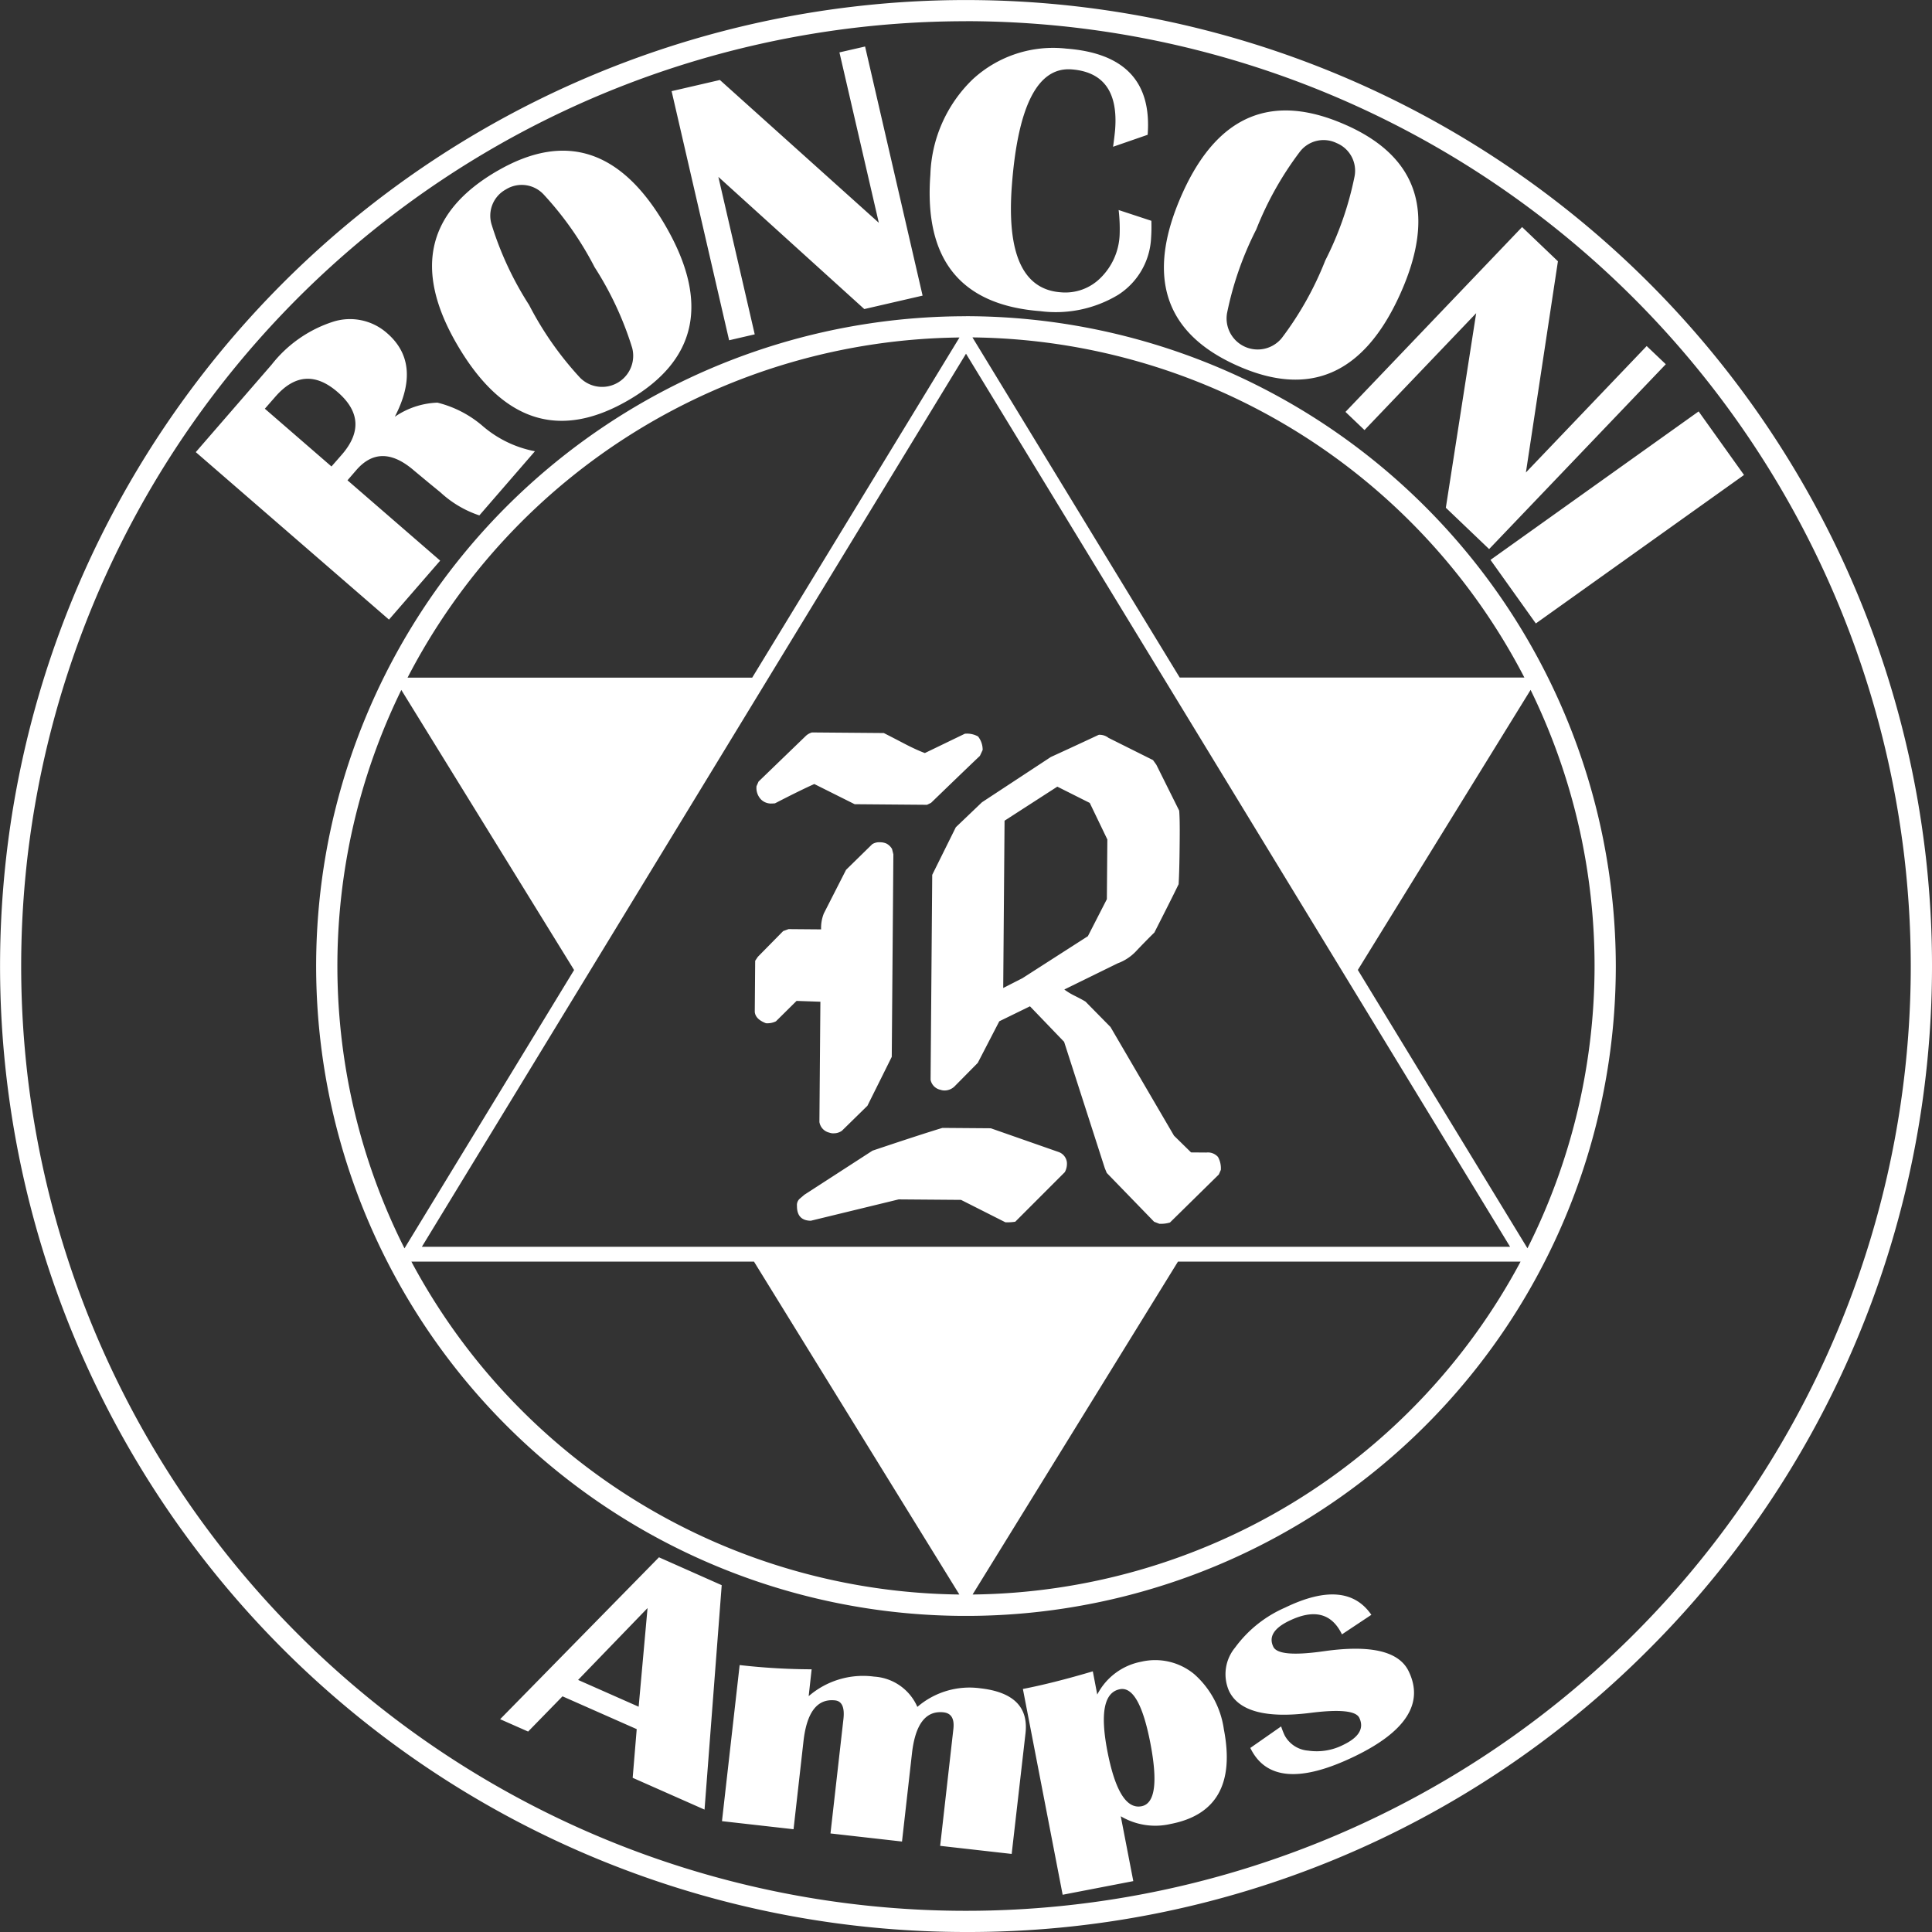 <svg xmlns="http://www.w3.org/2000/svg" width="130.497" height="130.497" viewBox="0 0 130.497 130.497">
  <rect x="0" y="0" width="130.497" height="130.497" fill="#333333" stroke="none"/>
  <path id="logo-circle" d="M102.649,167.467a65.247,65.247,0,1,1,46.138-19.11A64.823,64.823,0,0,1,102.649,167.467Zm0-129.063a63.816,63.816,0,1,0,63.814,63.814A63.886,63.886,0,0,0,102.649,38.4ZM155.2,69.052,141.138,79.081l-3.063-4.293,14.059-10.029Zm-5.284-7.48L137.983,74.058l-2.924-2.793,2.049-13.141-7.543,7.895-1.285-1.227,11.929-12.486,2.421,2.312-2.163,14.266,8.158-8.54ZM127.683,46.635a2.017,2.017,0,0,0-2.489.592,22.135,22.135,0,0,0-2.939,5.239,22.091,22.091,0,0,0-1.978,5.674,2.1,2.1,0,0,0,3.7,1.664,22.058,22.058,0,0,0,2.939-5.241,22.084,22.084,0,0,0,1.976-5.669A2.019,2.019,0,0,0,127.683,46.635Zm.7-1.191q7.255,3.267,3.587,11.4t-11.049,4.8Q113.529,58.32,117.279,50,120.865,42.056,128.379,45.444Zm-15.42,5.714,2.206.726c.013.438.005.817-.018,1.138a4.832,4.832,0,0,1-2.221,3.86,8.165,8.165,0,0,1-5.259,1.105q-8.082-.618-7.429-9.223a9.363,9.363,0,0,1,2.861-6.438,8.009,8.009,0,0,1,6.326-2.072q5.9.448,5.489,5.82l-2.335.809c.068-.5.116-.89.139-1.171q.288-3.806-2.939-4.055-3.419-.258-4.035,7.821-.531,6.943,3.288,7.234a3.363,3.363,0,0,0,2.714-.984,4.328,4.328,0,0,0,1.275-2.881A10.984,10.984,0,0,0,112.959,51.158ZM95.832,40.112l3.885,16.826-3.938.908-9.857-8.929,2.456,10.637-1.73.4L82.764,43.127l3.261-.754L96.76,52.018,94.1,40.509Zm-24.255,9.65a2.02,2.02,0,0,0-.974,2.365,22.109,22.109,0,0,0,2.537,5.446,22.194,22.194,0,0,0,3.45,4.92A2.1,2.1,0,0,0,80.1,60.467a22.154,22.154,0,0,0-2.537-5.449A22.2,22.2,0,0,0,74.116,50.1,2.023,2.023,0,0,0,71.576,49.762Zm-.562-1.26q6.89-3.98,11.35,3.744T79.812,64.021Q72.8,68.073,68.235,60.173,63.875,52.623,71.015,48.5ZM59.789,68.478l.7-.8q1.969-2.269-.281-4.222t-4.219.321l-.7.8Zm3.885,10.343L50.624,67.509,55.747,61.6a8.64,8.64,0,0,1,4.121-2.889,3.774,3.774,0,0,1,3.678.764c1.581,1.371,1.761,3.255.521,5.646a5.413,5.413,0,0,1,2.881-.954,7.408,7.408,0,0,1,3.01,1.54,7.576,7.576,0,0,0,3.574,1.743l-3.754,4.333a7.213,7.213,0,0,1-2.621-1.551l-.792-.648-.989-.822q-2.254-1.954-3.913-.035l-.592.685,6.261,5.426Zm66.354,67.222-1.986,1.32q-1.036-2.14-3.567-.913-1.556.751-1.067,1.755.357.736,3.44.293,4.724-.664,5.7,1.356,1.563,3.225-3.635,5.742-5.5,2.664-7.06-.562l2.082-1.454a4.83,4.83,0,0,0,.24.612,1.97,1.97,0,0,0,1.583,1.024,3.951,3.951,0,0,0,2.38-.392q1.586-.766,1.075-1.826-.345-.71-3.321-.329-4.489.562-5.476-1.48a2.817,2.817,0,0,1,.407-2.932,8.276,8.276,0,0,1,3.377-2.7Q128.322,143.561,130.028,146.042Zm-16.986,5.026q-1.59.307-.845,4.176.778,4.026,2.307,3.728,1.37-.266.592-4.29Q114.345,150.817,113.042,151.068Zm-3.865,13.882-2.686-13.9q2.026-.391,4.723-1.191l.3,1.568a4.234,4.234,0,0,1,2.975-2.218,4.141,4.141,0,0,1,3.577.842,6.11,6.11,0,0,1,2,3.726q1.062,5.494-3.6,6.392a4.565,4.565,0,0,1-3.364-.521l.847,4.381Zm-3.443-2.757-4.831-.546.893-7.892c.078-.691-.139-1.065-.66-1.126q-1.8-.2-2.137,2.772l-.673,5.954-4.831-.546.875-7.725c.089-.787-.1-1.209-.559-1.262q-1.806-.2-2.14,2.762L91,160.526l-4.834-.546,1.194-10.543a43.874,43.874,0,0,0,4.862.286l-.2,1.814a5.616,5.616,0,0,1,4.419-1.32,3.413,3.413,0,0,1,2.922,2.046,5.4,5.4,0,0,1,4.252-1.257q3.354.379,3.053,3.035ZM76.448,150.441l4.09,1.809.6-6.663Zm9.7-6.4L84.988,159.2l-4.854-2.148.273-3.288-5.013-2.216-2.322,2.38-1.89-.835,10.728-10.935Zm16.5-85.71a43.893,43.893,0,1,0,43.892,43.892A43.941,43.941,0,0,0,102.649,58.327ZM139.4,121.185H65.895l36.754-60.324Zm-10.285-18.7,11.669-18.916a42.392,42.392,0,0,1-.212,37.717Zm11.249-19.75H117.084l-14-22.975A42.5,42.5,0,0,1,140.366,82.739ZM102.208,59.766l-14,22.975H64.929A42.5,42.5,0,0,1,102.208,59.766Zm-37.7,23.808,11.669,18.916-11.456,18.8a42.4,42.4,0,0,1-.212-37.72Zm.678,38.613H88.329L102.2,144.671A42.5,42.5,0,0,1,65.187,122.187Zm37.907,22.485,13.872-22.485h23.142A42.493,42.493,0,0,1,103.094,144.671ZM97.1,86.485c.3.152.749.382,1.356.7s1.08.526,1.414.65l2.7-1.305a1.527,1.527,0,0,1,.893.185,1.45,1.45,0,0,1,.311.911l-.187.4c-.751.711-1.852,1.773-3.3,3.172l-.271.132-4.887-.04-2.727-1.363c-.6.266-1.487.7-2.656,1.305-.091.008-.192.013-.311.013a.966.966,0,0,1-.63-.273,1.128,1.128,0,0,1-.306-.9l.137-.311,3.21-3.1a1.041,1.041,0,0,1,.4-.218l4.847.04Zm15.144.3a.983.983,0,0,0-.63-.182c-1.437.675-2.519,1.171-3.238,1.5l-4.649,3.056-1.766,1.687-1.594,3.215-.111,13.841a.856.856,0,0,0,.668.678.873.873,0,0,0,.22.046.978.978,0,0,0,.718-.263l1.581-1.6,1.454-2.81,2.072-1.012,2.307,2.4,2.747,8.532.132.321,3.2,3.3.354.137a2.157,2.157,0,0,0,.716-.086l3.3-3.243.137-.311a1.583,1.583,0,0,0-.192-.873.906.906,0,0,0-.784-.3l-1.035-.008-1.153-1.131-4.288-7.338-1.687-1.715c-.149-.094-.39-.223-.721-.39a4.425,4.425,0,0,1-.713-.43l3.6-1.766a3.248,3.248,0,0,0,1.305-.883c.395-.415.787-.817,1.179-1.2.729-1.434,1.275-2.514,1.637-3.263.04-.653.063-1.672.073-3.04.008-.873,0-1.51-.035-1.93l-1.543-3.1-.225-.314-3.033-1.515Zm-.048,6.885-.033,4.035-1.282,2.5-4.419,2.836-1.3.663.091-11.3,3.564-2.3,2.191,1.1,1.191,2.474Zm-14.542.65.089.354-.109,13.68q-.55,1.112-1.644,3.306l-1.723,1.687a.932.932,0,0,1-.541.172.732.732,0,0,1-.311-.046.872.872,0,0,1-.668-.721l.066-8.12-1.609-.056-1.394,1.379a1.311,1.311,0,0,1-.675.129c-.473-.182-.726-.438-.754-.771l.028-3.448.18-.268L90.3,99.859l.362-.132,2.2.018a2.609,2.609,0,0,1,.185-1.078l1.5-2.944,1.766-1.73a.887.887,0,0,1,.539-.132,1.057,1.057,0,0,1,.425.089.971.971,0,0,1,.379.369Zm11.274,20.471a.844.844,0,0,1,.534.678,1.182,1.182,0,0,1-.139.673l-3.347,3.349a3.382,3.382,0,0,1-.668.038l-2.995-1.513-4.212-.033-5.934,1.442c-.625-.005-.941-.341-.936-1a.572.572,0,0,1,.187-.488l.314-.268,4.6-2.977q3.145-1.059,4.723-1.538l3.268.025Z" transform="translate(-37.4 -36.97)" fill="#fff"/>
</svg>

